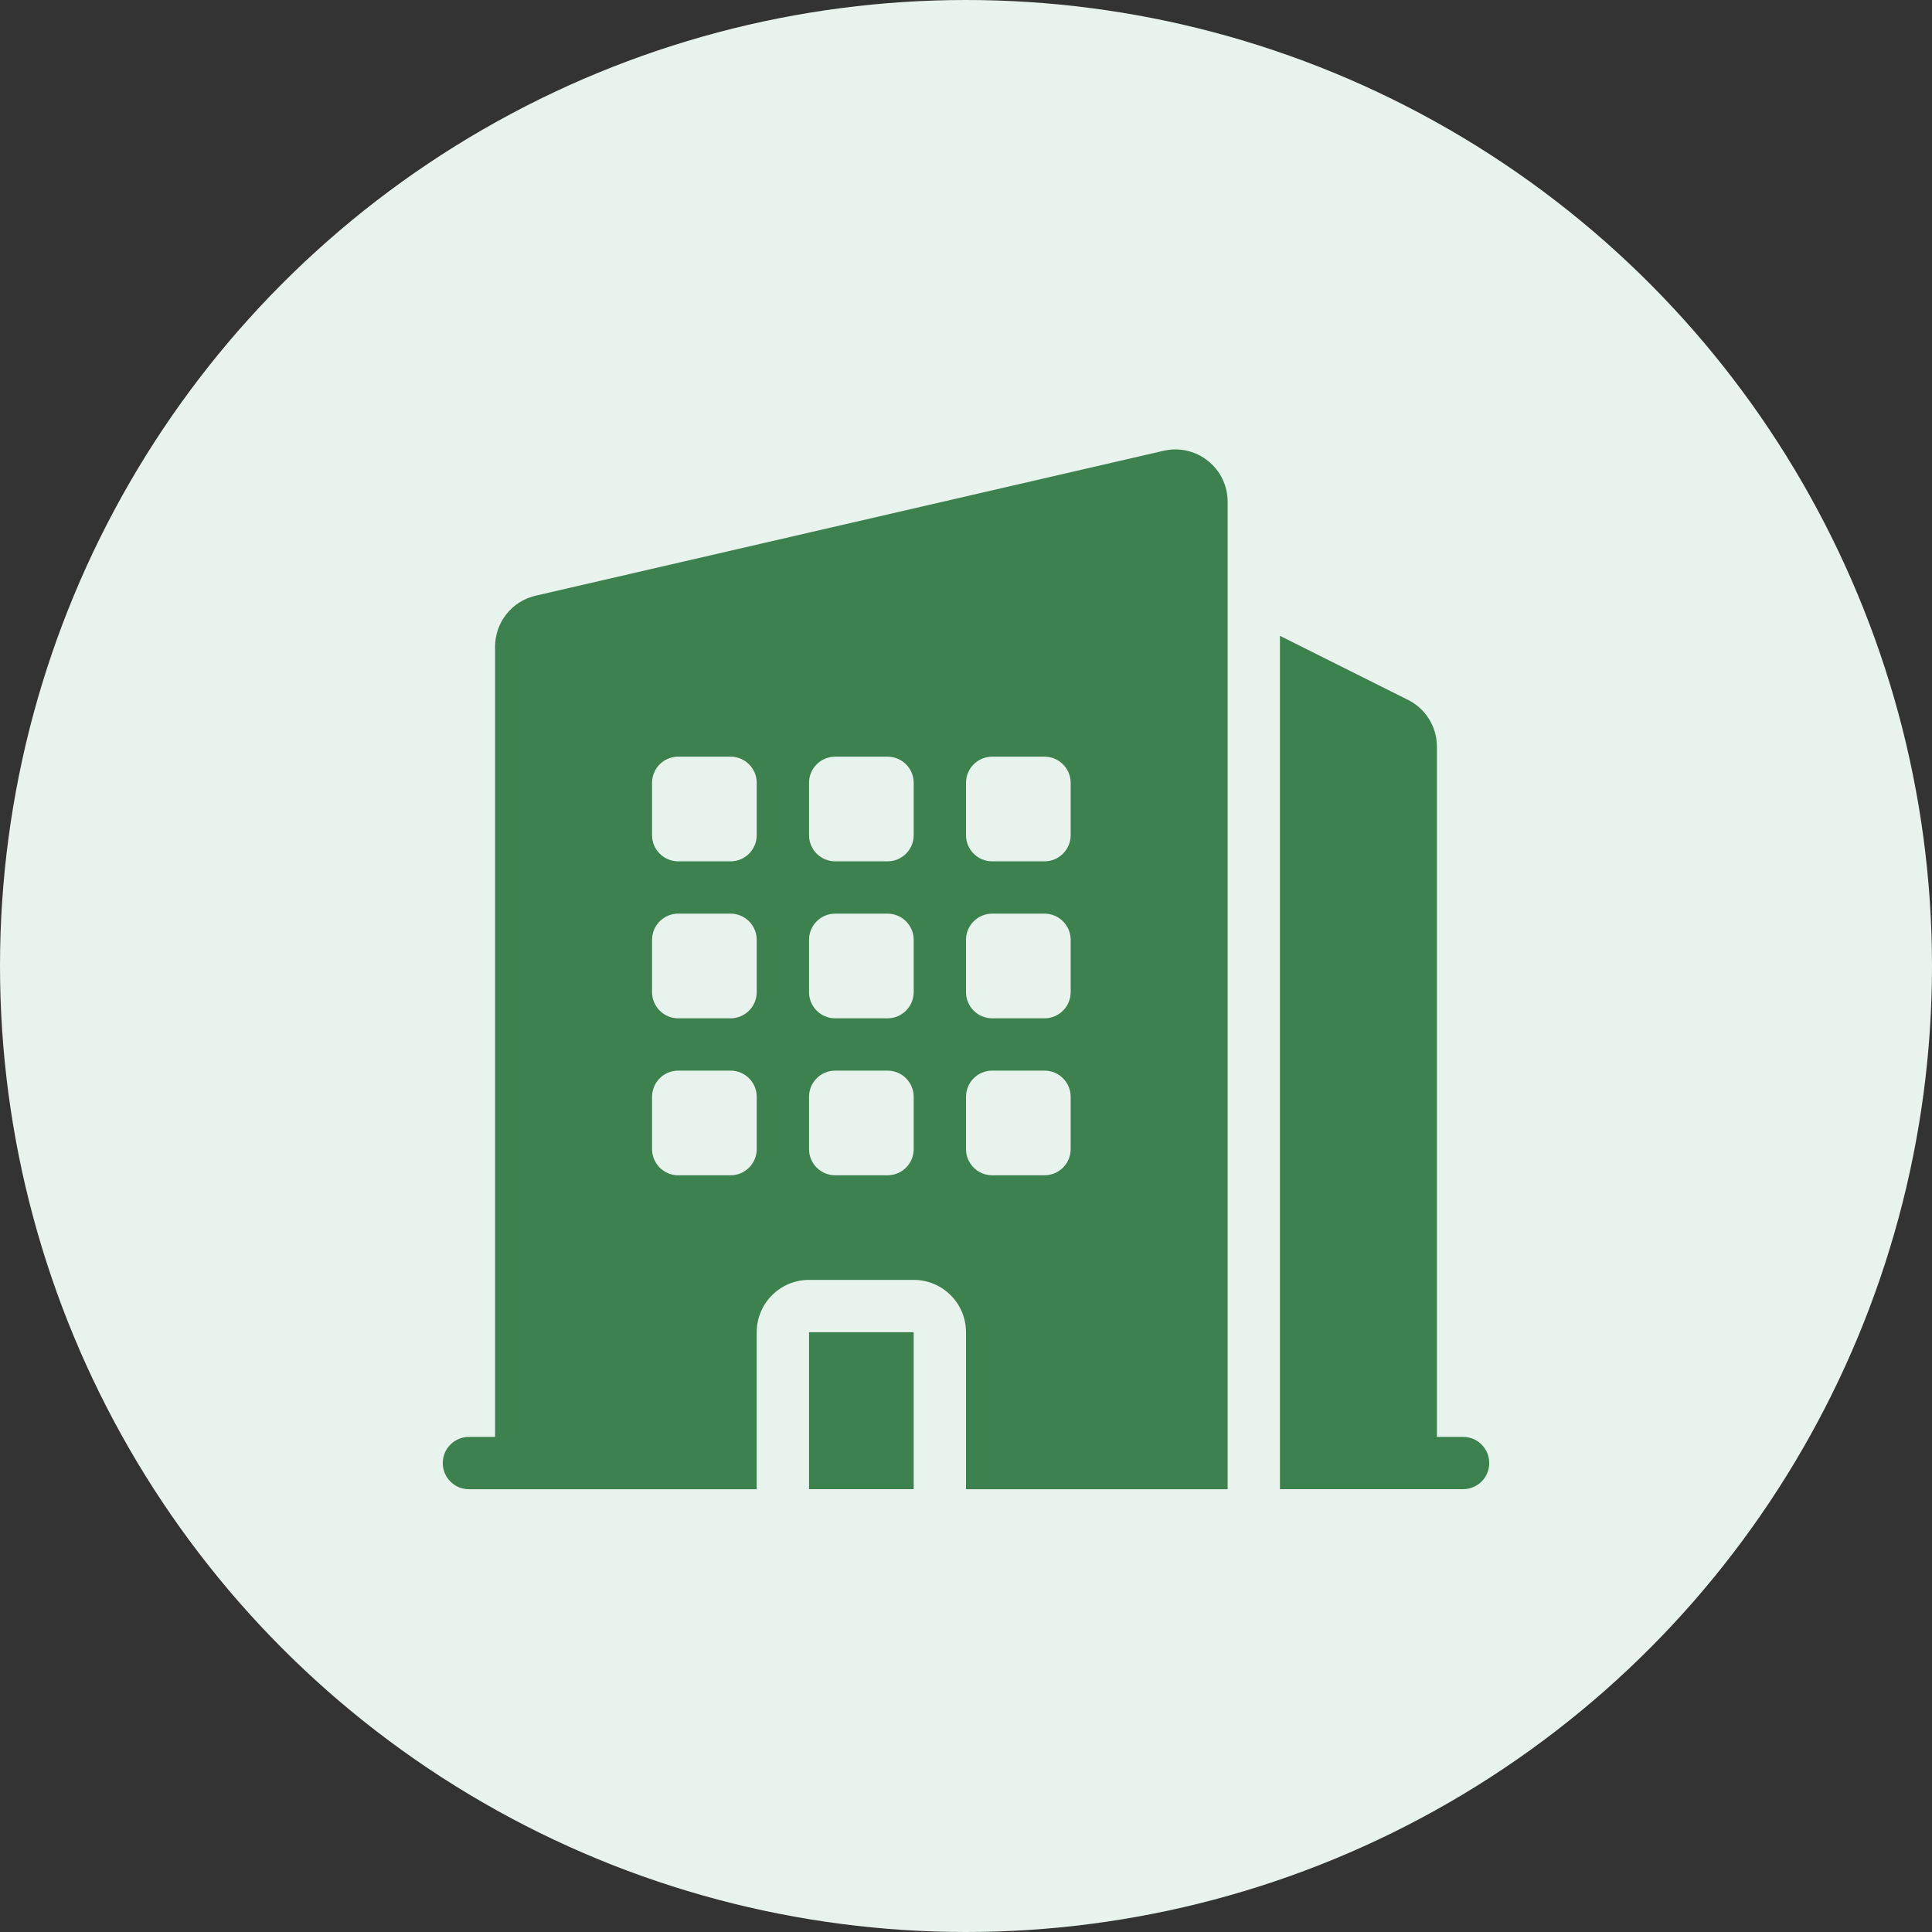 <svg width="40" height="40" viewBox="0 0 40 40" fill="none" xmlns="http://www.w3.org/2000/svg">
<rect x="0" y="0" width="40" height="40" fill="#333333" stroke="none"/>
<circle cx="20" cy="20" r="20" fill="#E9F3ED"/>
<path fill-rule="evenodd" clip-rule="evenodd" d="M25.417 10.389C25.417 9.692 24.769 9.176 24.09 9.333L11.09 12.333C10.598 12.446 10.25 12.884 10.25 13.389V29.749H9.708C9.409 29.749 9.167 29.992 9.167 30.291C9.167 30.59 9.409 30.833 9.708 30.833H10.79H10.792H10.794H15.667V27.583C15.667 26.984 16.152 26.499 16.75 26.499H18.917C19.515 26.499 20 26.984 20 27.583V30.833H24.873H24.875H24.877H25.417V10.389ZM14.042 15.666C13.742 15.666 13.5 15.908 13.5 16.208V17.291C13.5 17.59 13.742 17.833 14.042 17.833H15.125C15.424 17.833 15.667 17.59 15.667 17.291V16.208C15.667 15.908 15.424 15.666 15.125 15.666H14.042ZM13.5 19.458C13.5 19.159 13.742 18.916 14.042 18.916H15.125C15.424 18.916 15.667 19.159 15.667 19.458V20.541C15.667 20.84 15.424 21.083 15.125 21.083H14.042C13.742 21.083 13.5 20.84 13.5 20.541V19.458ZM14.042 22.166C13.742 22.166 13.5 22.409 13.5 22.708V23.791C13.5 24.09 13.742 24.333 14.042 24.333H15.125C15.424 24.333 15.667 24.09 15.667 23.791V22.708C15.667 22.409 15.424 22.166 15.125 22.166H14.042ZM16.75 16.208C16.75 15.908 16.992 15.666 17.292 15.666H18.375C18.674 15.666 18.917 15.908 18.917 16.208V17.291C18.917 17.59 18.674 17.833 18.375 17.833H17.292C16.992 17.833 16.75 17.59 16.75 17.291V16.208ZM17.292 18.916C16.992 18.916 16.75 19.159 16.75 19.458V20.541C16.75 20.84 16.992 21.083 17.292 21.083H18.375C18.674 21.083 18.917 20.84 18.917 20.541V19.458C18.917 19.159 18.674 18.916 18.375 18.916H17.292ZM16.75 22.708C16.75 22.409 16.992 22.166 17.292 22.166H18.375C18.674 22.166 18.917 22.409 18.917 22.708V23.791C18.917 24.09 18.674 24.333 18.375 24.333H17.292C16.992 24.333 16.75 24.09 16.75 23.791V22.708ZM20.542 15.666C20.243 15.666 20 15.908 20 16.208V17.291C20 17.59 20.243 17.833 20.542 17.833H21.625C21.924 17.833 22.167 17.59 22.167 17.291V16.208C22.167 15.908 21.924 15.666 21.625 15.666H20.542ZM20 19.458C20 19.159 20.243 18.916 20.542 18.916H21.625C21.924 18.916 22.167 19.159 22.167 19.458V20.541C22.167 20.84 21.924 21.083 21.625 21.083H20.542C20.243 21.083 20 20.84 20 20.541V19.458ZM20.542 22.166C20.243 22.166 20 22.409 20 22.708V23.791C20 24.09 20.243 24.333 20.542 24.333H21.625C21.924 24.333 22.167 24.09 22.167 23.791V22.708C22.167 22.409 21.924 22.166 21.625 22.166H20.542Z" fill="#3D824E"/>
<path d="M26.5 13.164V30.832H29.207H29.208H29.21H30.292C30.591 30.832 30.833 30.59 30.833 30.291C30.833 29.991 30.591 29.749 30.292 29.749H29.75V15.459C29.75 15.048 29.518 14.673 29.151 14.49L26.5 13.164Z" fill="#3D824E"/>
<path d="M18.917 30.832H16.75V27.582H18.917V30.832Z" fill="#3D824E"/>
</svg>
